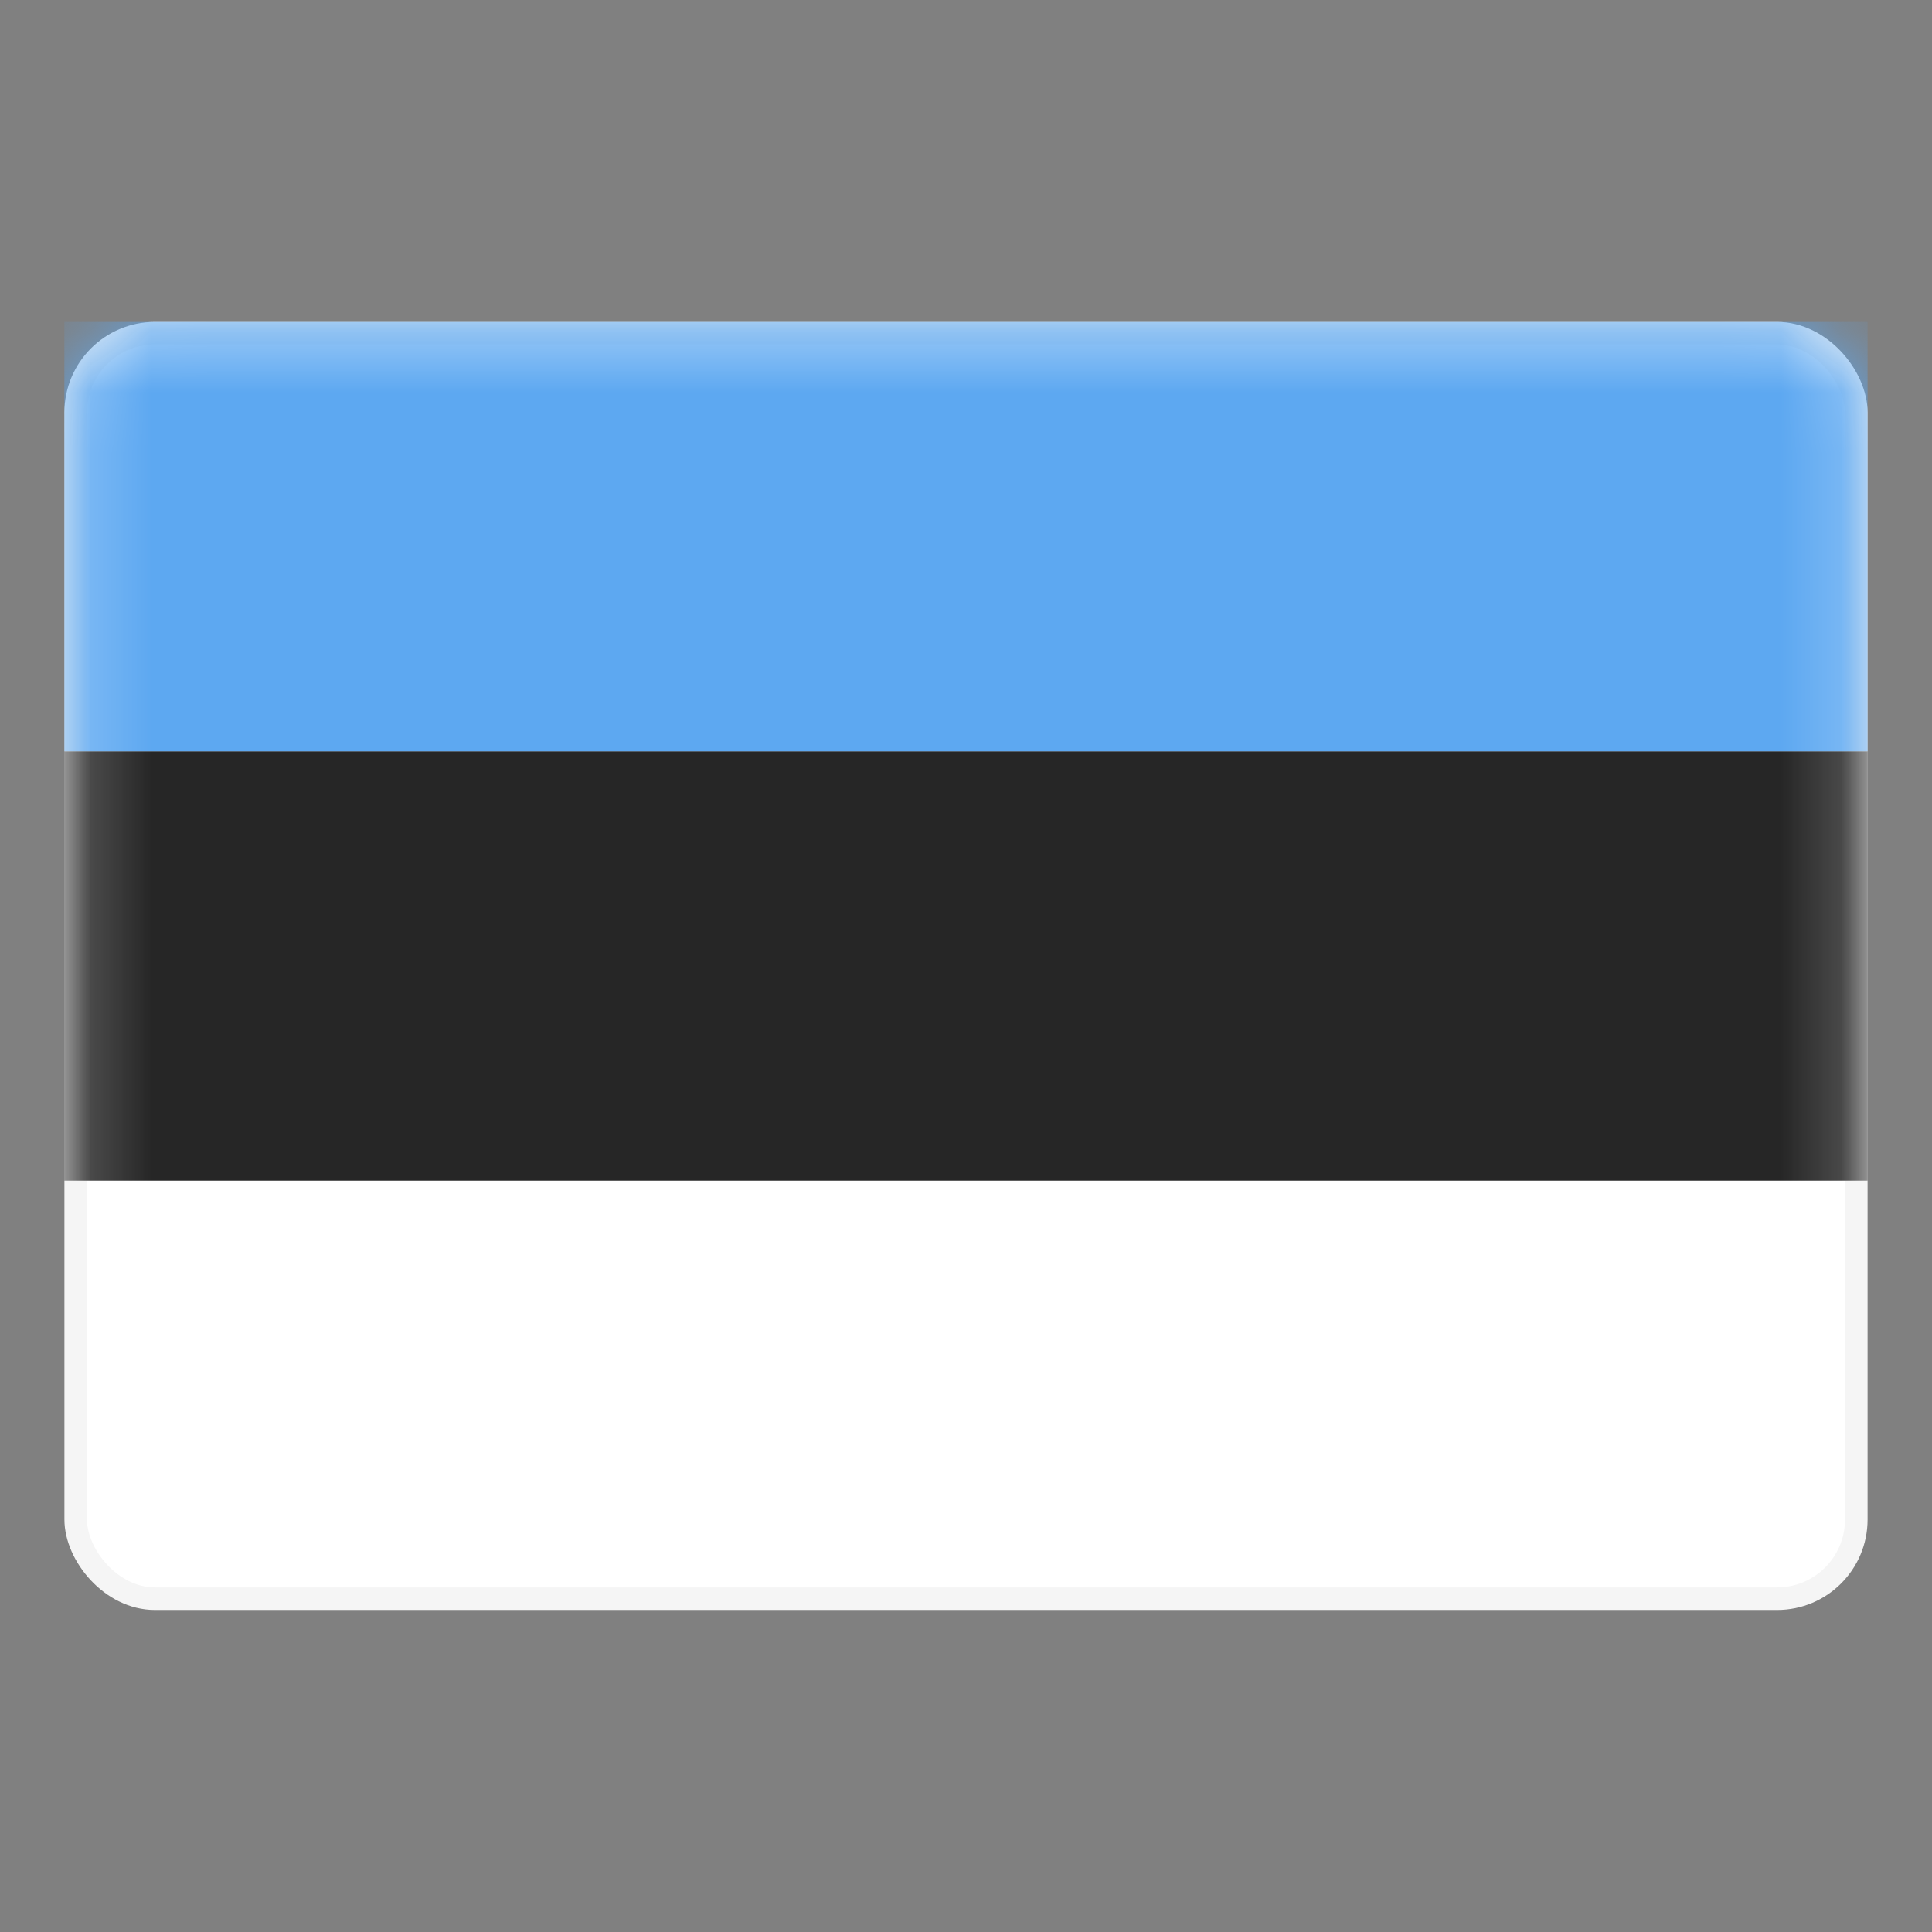 <svg width="32" height="32" viewBox="0 0 32 32" fill="none" xmlns="http://www.w3.org/2000/svg">
<rect x="0" y="0" width="32" height="32" fill="#808080" stroke="none"/>
<rect x="1.254" y="5.52" width="29.492" height="20.959" rx="1.311" fill="white" stroke="#F5F5F5" stroke-width="0.374"/>
<mask id="mask0_448_15872" style="mask-type:luminance" maskUnits="userSpaceOnUse" x="1" y="5" width="30" height="22">
<rect x="1.254" y="5.52" width="29.492" height="20.959" rx="1.311" fill="white" stroke="white" stroke-width="0.374"/>
</mask>
<g mask="url(#mask0_448_15872)">
<path fill-rule="evenodd" clip-rule="evenodd" d="M1.066 19.555H30.933V12.444H1.066V19.555Z" fill="#262626"/>
<path fill-rule="evenodd" clip-rule="evenodd" d="M1.066 12.444H30.933V5.333H1.066V12.444Z" fill="#5DA8F1"/>
</g>
</svg>
